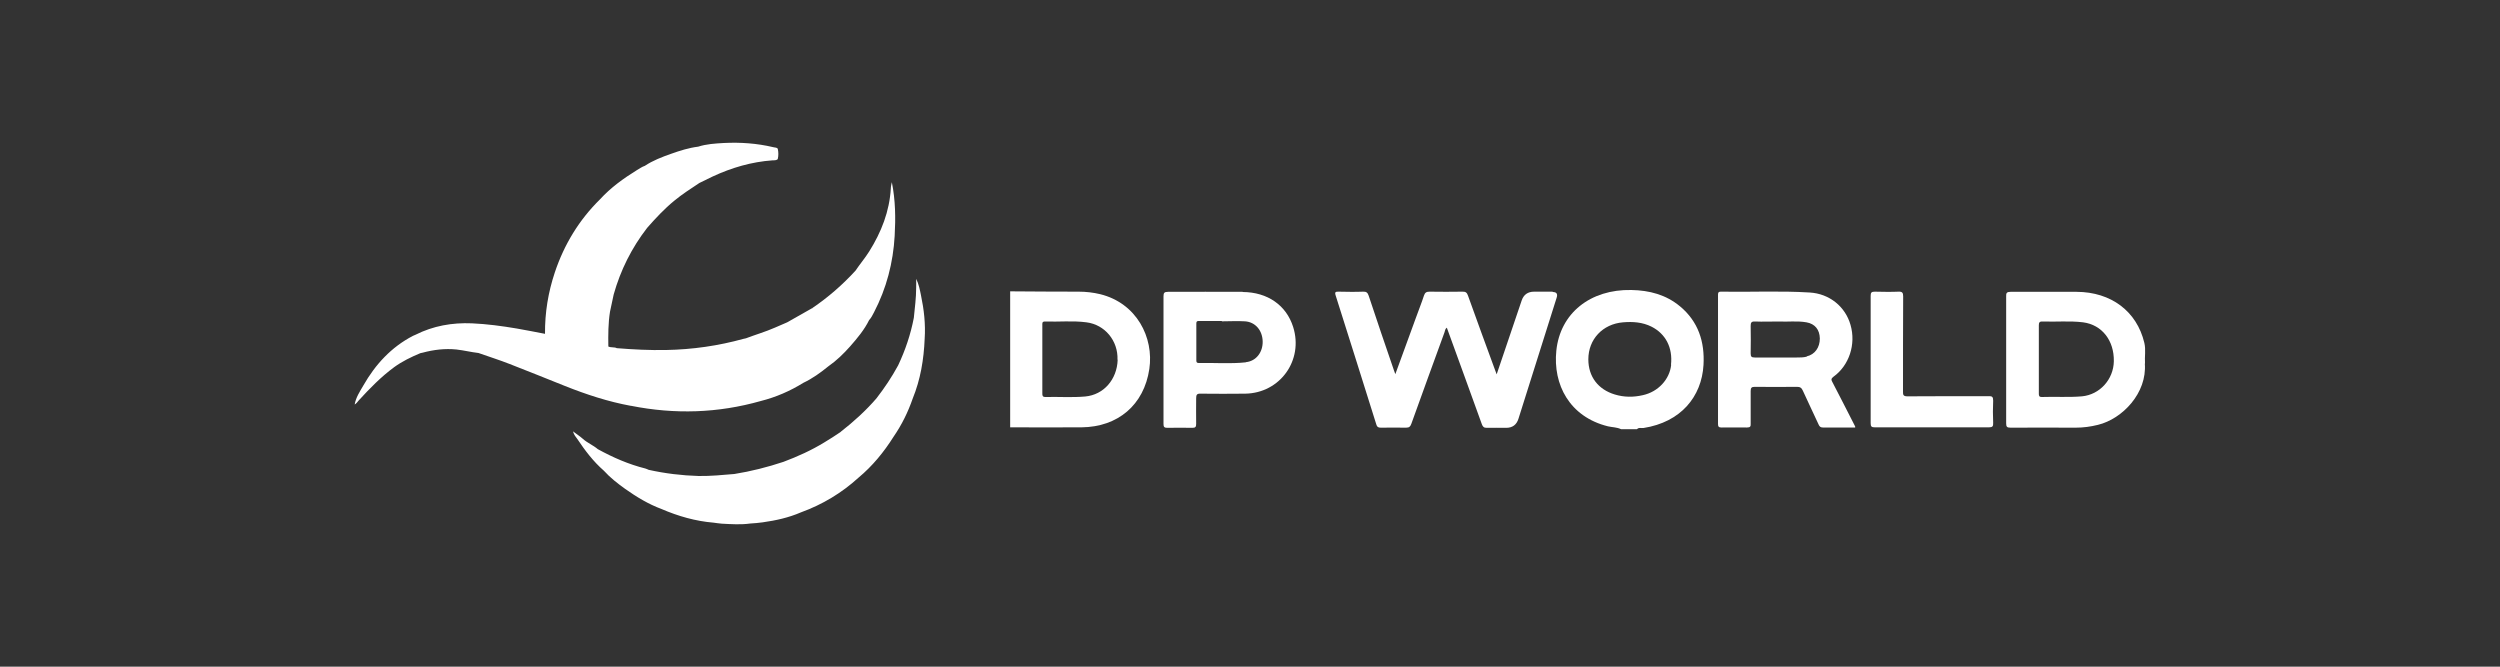 <svg xmlns="http://www.w3.org/2000/svg" id="Layer_1" data-name="Layer 1" viewBox="0 0 150 40"><rect x="0" y="0" width="150" height="40" fill="#333333" stroke="none"/><defs><style>      .cls-1 {        fill: #fff;      }    </style></defs><g><path class="cls-1" d="M66.01,17.65c-.42-.1-.85-.15-1.29-.15-1.37,0-2.74-.01-4.11-.02v8.16c1.43,0,2.85.01,4.28,0,2.19-.02,3.75-1.35,4.07-3.5.28-1.89-.76-3.95-2.95-4.49ZM67.06,21.59c-.04,1.18-.84,2.1-1.95,2.2-.79.07-1.59.01-2.38.03-.19,0-.19-.09-.19-.23,0-.68,0-1.36,0-2.04s0-1.36,0-2.04c0-.12-.02-.22.16-.22.83.03,1.66-.06,2.49.05,1.1.14,1.9,1.1,1.86,2.24Z"></path><path class="cls-1" d="M100.8,18.38c-.84-.7-1.84-.96-2.92-.98-2.46-.05-4.27,1.39-4.5,3.64-.21,2.03.79,3.97,3.1,4.54.26.06.53.05.78.17h.96c.11-.12.26-.05.39-.07,2.24-.35,3.49-1.88,3.6-3.78.08-1.39-.31-2.61-1.42-3.53ZM100.27,21.89c-.09.87-.78,1.62-1.7,1.82-.56.13-1.12.13-1.68-.04-1-.3-1.59-1.07-1.59-2.11,0-1.2.86-2.12,2.08-2.22.59-.05,1.17-.01,1.71.26.85.43,1.28,1.26,1.17,2.28Z"></path><path class="cls-1" d="M93.16,17.5c-.37,0-.74,0-1.11,0q-.57,0-.75.53c-.49,1.46-.99,2.92-1.5,4.43-.05-.12-.07-.18-.09-.24-.55-1.49-1.09-2.98-1.63-4.48-.06-.18-.14-.25-.34-.24-.65.01-1.3.01-1.96,0-.19,0-.28.05-.34.23-.15.46-.33.9-.49,1.35-.4,1.11-.81,2.22-1.23,3.37-.04-.11-.07-.18-.09-.25-.51-1.49-1.02-2.97-1.51-4.46-.06-.18-.14-.25-.33-.24-.49.02-.98.01-1.47,0-.18,0-.25.01-.18.23.82,2.58,1.63,5.16,2.44,7.74.04.14.11.19.26.19.51,0,1.02-.01,1.53,0,.19,0,.25-.07.31-.23.66-1.83,1.32-3.66,1.99-5.49.03-.1.04-.21.14-.28.7,1.94,1.41,3.86,2.1,5.79.06.16.12.22.3.22.39-.01.78,0,1.16,0q.57,0,.74-.55c.76-2.42,1.53-4.84,2.29-7.26q.11-.34-.24-.34Z"></path><path class="cls-1" d="M109.93,22.9c-.07-.13-.06-.19.07-.29.95-.68,1.37-1.95,1.03-3.12-.31-1.09-1.26-1.87-2.45-1.94-1.77-.11-3.55-.02-5.33-.05-.17,0-.17.09-.17.21,0,2.58,0,5.16,0,7.73,0,.16.05.21.21.21.51,0,1.02-.01,1.53,0,.2,0,.23-.07.22-.24,0-.65,0-1.3,0-1.95,0-.2.06-.25.25-.25.84.01,1.68.01,2.52,0,.19,0,.28.05.36.23.31.69.64,1.36.95,2.04.05.11.11.17.25.17.64,0,1.29,0,1.94,0,0-.04,0-.05,0-.06-.46-.9-.91-1.79-1.38-2.69ZM108.4,21.4c-.19.05-.39.05-.59.05-.84,0-1.68,0-2.52,0-.2,0-.25-.05-.25-.25.01-.55.01-1.09,0-1.64,0-.2.04-.28.26-.27.46.02.93,0,1.43,0,.53.03,1.09-.05,1.66.05.51.09.79.44.8.97,0,.54-.3.96-.78,1.07Z"></path><path class="cls-1" d="M128.7,21.81c-.03-.41.06-.83-.04-1.24-.45-1.89-1.99-3.05-4.06-3.06-1.32,0-2.65,0-3.97,0-.22,0-.27.07-.26.27,0,1.26,0,2.53,0,3.79s0,2.55,0,3.82c0,.21.04.27.26.27,1.3-.01,2.61,0,3.91,0,.46,0,.9-.06,1.34-.17,1.47-.36,2.95-1.91,2.81-3.68ZM126.83,21.68c-.02,1.09-.85,2-1.91,2.1-.8.07-1.6.01-2.41.04-.17,0-.18-.08-.18-.21,0-.69,0-1.38,0-2.07,0-.67,0-1.34,0-2.01,0-.17.03-.25.23-.24.81.03,1.62-.05,2.43.05,1.13.15,1.86,1.09,1.84,2.33Z"></path><path class="cls-1" d="M74.56,17.51c-1.49-.01-2.99,0-4.48,0-.22,0-.27.06-.27.27,0,1.27,0,2.53,0,3.8s0,2.57,0,3.85c0,.18.04.24.23.24.5-.01,1-.01,1.5,0,.19,0,.23-.06.23-.24-.01-.51,0-1.02,0-1.53,0-.21.04-.29.27-.28.89.01,1.78.01,2.67,0,2.09-.03,3.51-2,2.88-4-.41-1.3-1.53-2.09-3.03-2.1ZM74.75,21.74c-.94.1-1.89.02-2.83.04-.12,0-.14-.06-.14-.16,0-.74,0-1.47,0-2.21,0-.17.1-.15.2-.15.44,0,.89,0,1.33,0,0,0,0,.01,0,.02.46,0,.93-.03,1.39,0,.62.04,1.04.54,1.06,1.19.02.66-.39,1.2-1.01,1.26Z"></path><path class="cls-1" d="M119.3,23.77c-1.62,0-3.23,0-4.85.01-.23,0-.28-.07-.27-.28,0-1.91,0-3.82.01-5.72,0-.22-.06-.29-.28-.28-.47.02-.95.01-1.42,0-.2,0-.25.05-.25.25,0,1.27,0,2.55,0,3.82s0,2.55,0,3.82c0,.2.05.25.25.25,2.28,0,4.56,0,6.84,0,.22,0,.27-.06.26-.27-.02-.44-.02-.89,0-1.33,0-.23-.06-.28-.28-.27Z"></path></g><g><path class="cls-1" d="M37.87,24.35c2.62.52,5.21.44,7.78-.29.91-.23,1.76-.6,2.55-1.09.55-.26,1.03-.61,1.5-.99.49-.34.92-.76,1.31-1.2.43-.49.85-.99,1.14-1.58.13-.13.2-.3.29-.46.75-1.44,1.15-2.98,1.24-4.59.06-1.06.05-2.13-.17-3.22-.03.15-.06.26-.06.37-.08,1.38-.57,2.63-1.3,3.79-.25.4-.56.76-.82,1.15-.78.85-1.64,1.6-2.6,2.25.02,0,.04.02.05.04-.01-.01-.03-.03-.05-.04-.5.28-1,.57-1.5.85-.25.11-.5.21-.74.32-.57.25-1.16.42-1.74.64-.05.01-.1.02-.14.03-1.52.42-3.06.64-4.64.67-.99.02-1.97-.03-2.96-.11-.16-.08-.34-.02-.51-.1h0c-.01-.7-.01-1.4.1-2.09.07-.34.15-.69.22-1.03.41-1.46,1.08-2.8,2.01-4,.51-.58,1.03-1.14,1.63-1.63.47-.39.99-.72,1.5-1.06.27-.13.53-.26.8-.39,1.14-.53,2.33-.88,3.6-.97.11,0,.29,0,.31-.1.04-.18.04-.38,0-.57-.02-.11-.18-.09-.28-.12-.97-.23-1.96-.3-2.96-.25-.52.03-1.04.06-1.54.22-.56.07-1.1.24-1.63.43-.54.19-1.09.4-1.57.72-.18.06-.32.17-.48.26-.81.5-1.57,1.05-2.21,1.75-1.26,1.24-2.15,2.71-2.71,4.38h0c-.4,1.2-.6,2.42-.59,3.69-.57-.11-1.13-.22-1.7-.32-.89-.15-1.78-.27-2.68-.31-1.19-.05-2.33.15-3.4.69-.05.02-.09.04-.14.06-1.31.68-2.26,1.72-2.98,2.98-.21.36-.45.72-.52,1.14.1-.06.17-.15.24-.24.66-.72,1.34-1.42,2.13-2,.48-.35,1.02-.61,1.57-.84.05-.01.1-.02.14-.03.67-.18,1.34-.26,2.03-.19.44.05.88.16,1.32.21.62.22,1.26.42,1.87.66,1.11.43,2.22.88,3.32,1.32,1.28.51,2.59.94,3.95,1.19ZM48.83,18.55s0,0,0,0c0,0,0,0,0,0ZM48.85,18.61s0-.03-.02-.05c0,.01.01.03.02.05Z"></path><path class="cls-1" d="M50.45,25.91c-.33.22-.66.44-1,.64-.77.47-1.59.84-2.44,1.16-.96.32-1.95.57-2.95.73-.71.06-1.42.13-2.14.12-1.01-.03-2.01-.15-3-.37-.07-.03-.13-.06-.2-.08-1-.25-1.94-.66-2.85-1.16-.28-.24-.64-.38-.91-.63-.17-.15-.36-.27-.58-.44.06.22.17.34.26.46.46.69.96,1.35,1.59,1.9.38.42.83.77,1.29,1.1.68.48,1.39.91,2.17,1.2,1,.43,2.04.73,3.13.82.16.02.33.05.49.06.57.03,1.14.07,1.71-.01.25-.02.5-.03.74-.07.79-.11,1.56-.28,2.3-.6,1.29-.47,2.44-1.16,3.45-2.08.84-.7,1.52-1.53,2.1-2.45.49-.71.87-1.48,1.15-2.29.47-1.15.67-2.35.72-3.59.06-.88-.04-1.75-.22-2.61-.07-.34-.13-.67-.29-.99,0,.18.01.36,0,.54,0,.6-.08,1.2-.14,1.8-.19.99-.51,1.94-.94,2.85-.38.7-.82,1.36-1.31,1.99-.64.74-1.37,1.4-2.14,2Z"></path></g></svg>